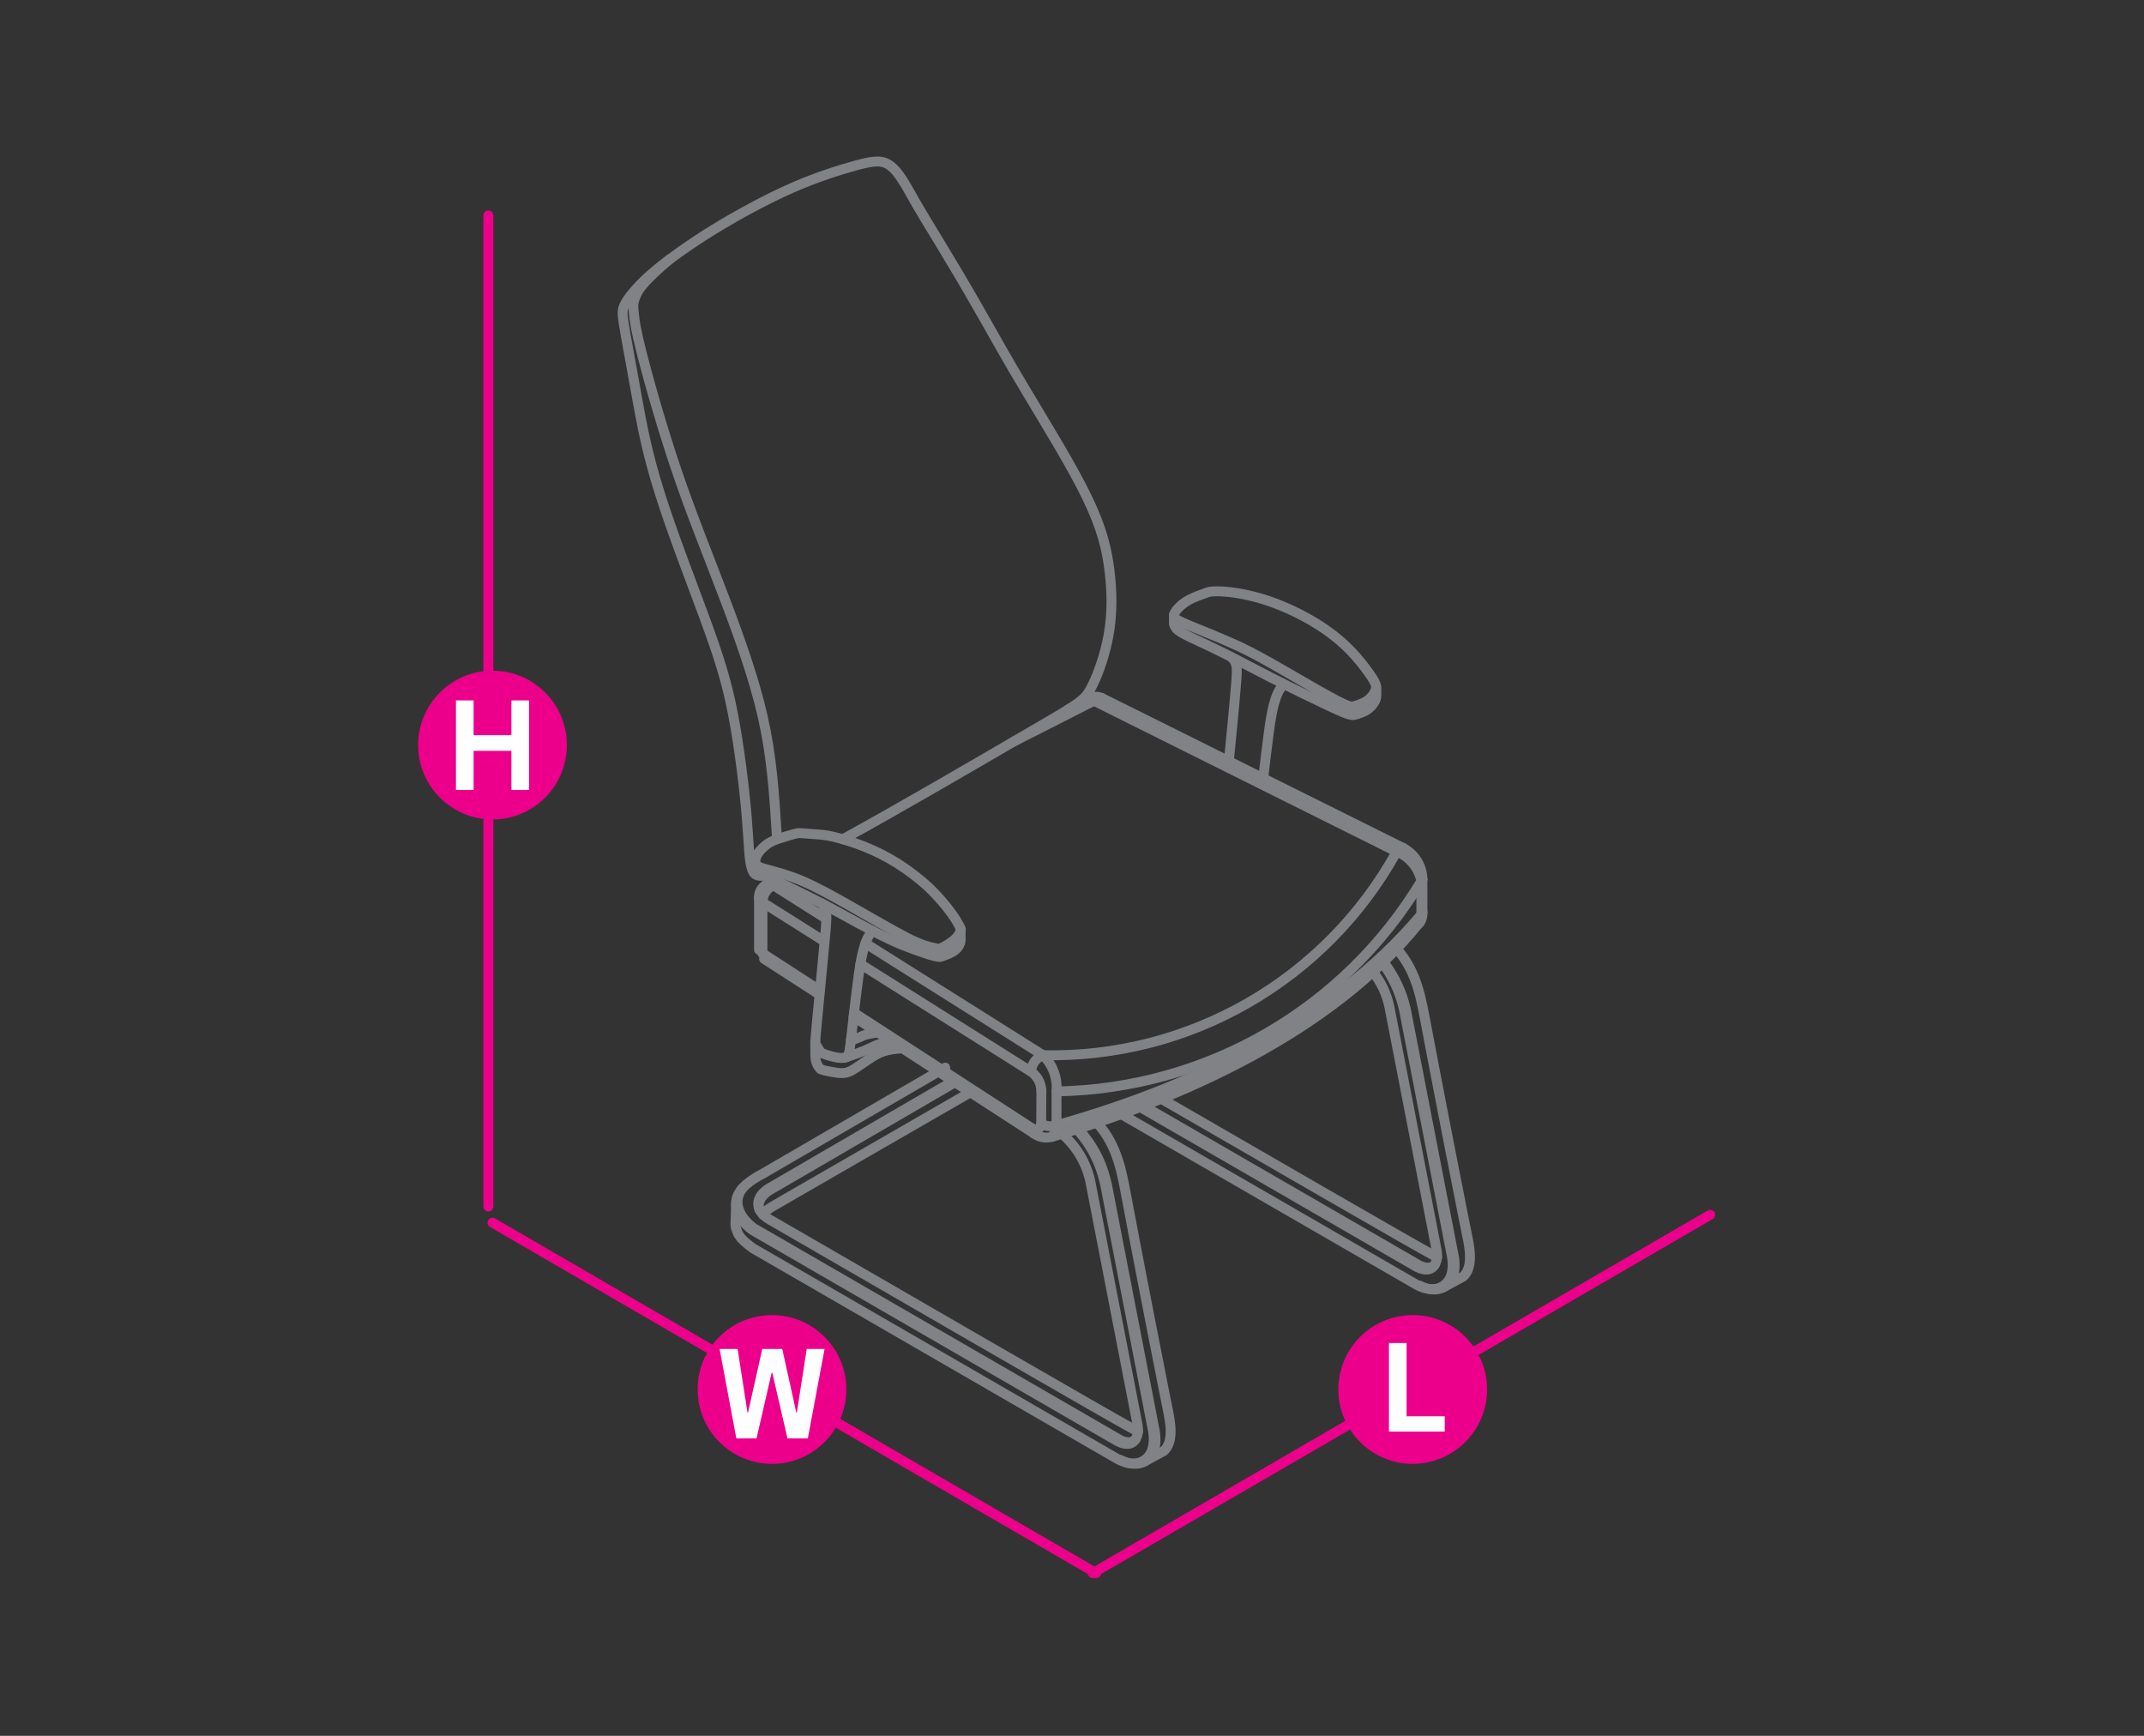 <?xml version="1.0" encoding="utf-8"?>
<!-- Generator: Adobe Illustrator 23.0.0, SVG Export Plug-In . SVG Version: 6.00 Build 0)  -->
<svg version="1.1" id="Layer_1" xmlns="http://www.w3.org/2000/svg" xmlns:xlink="http://www.w3.org/1999/xlink" x="0px" y="0px"
	 viewBox="0 14.2 1190.6 963.8" style="enable-background:new 0 14.2 1190.6 963.8;" xml:space="preserve">
<rect x="0" y="14.2" width="1190.6" height="963.8" fill="#333333" stroke="none"/>
<style type="text/css">
	.st0{fill:none;stroke:#808285;stroke-width:5.5;stroke-linecap:round;stroke-linejoin:round;}
	.st1{fill:none;stroke:#EC008B;stroke-width:5.5;stroke-linecap:round;stroke-linejoin:round;stroke-miterlimit:10;}
	.st2{fill:#EC008B;}
	.st3{fill:#FFFFFF;}
</style>
<g>
	<path class="st0" d="M798.1,712.1c-1-0.1-2.2-0.5-153.2-87.8"/>
	<path class="st0" d="M796.7,716.6c-2.7,2.6-6.7,1.3-9.3-0.2c-50.9-29.4-101.7-58.8-152.6-88.2"/>
	<path class="st0" d="M633.2,628.9c51.1,29.5,102.2,59.1,153.3,88.6c2.8,1.5,7,2.9,9.6-0.2c2.4-2.8,2.2-6.8,1.5-9.9
		c-8.7-44.8-17.4-89.6-26.1-134.4c-1.6-7.2-4.5-13.4-9.1-19.2"/>
	<path class="st0" d="M622.6,632.8c54.8,31.7,109.7,63.4,164.5,95c5.2,2.7,11.9,3.6,16.4-1.4c4.1-4.5,3.5-11.9,2.3-17
		c-8.7-44.8-17.4-89.6-26.1-134.4c-2.2-9.8-6-18.2-12.1-26.3"/>
	<path class="st0" d="M788.2,728c5.2,2.7,11.9,3.6,16.4-1.4c4.1-4.5,3.5-11.9,2.3-17c-8.7-44.8-17.4-89.6-26.1-134.4
		c-2.2-10.1-6.3-18.7-12.6-27"/>
	<path class="st0" d="M801.9,728.8c3.5-1.9,7-3.8,10.5-5.7c6-5,3.6-16.8,2.4-22.5c-1.6-7.7-3.1-15.5-4.6-23.2
		c-3.1-15.5-6.1-30.9-9.1-46.4c-3-15.5-6-31-8.9-46.4c-3-15.7-5.1-30.5-16.6-43.6"/>
	<path class="st0" d="M635.7,825.6c3.5-1.9,7-3.8,10.5-5.7c6-5,3.5-16.9,2.4-22.5c-1.6-7.7-3.1-15.5-4.6-23.2
		c-3.1-15.5-6.1-31-9.1-46.5c-3-15.5-6-31-8.9-46.5c-3-15.8-5.1-30.5-16.8-43.6"/>
	<path class="st0" d="M524.9,607c-33.8,19.7-67.7,39.3-101.5,59c-5,2.6-12.9,7.4-14.4,14c-1.6,7.1,3.8,13.7,9,17.3
		c67.5,39,134.9,78,202.4,117c2.8,1.5,7,2.9,9.6-0.2c2.4-2.8,2.2-6.8,1.5-9.9c-8.7-44.8-17.4-89.6-26.1-134.4
		c-2.3-10.2-7.8-19.3-15.7-26.1"/>
	<path class="st0" d="M408.8,682.1c-0.1,4-0.3,8-0.4,12c0,1.2,0.4,2.5,0.8,3.5c0.4,1,0.7,1.9,1.7,3.2c1,1.4,2.7,3.2,7.2,6.5
		c67.7,39.1,135.3,78.2,203,117.3c5.2,2.7,11.9,3.6,16.4-1.4c4.1-4.5,3.5-11.9,2.3-17c-8.7-44.8-17.4-89.6-26.1-134.4
		c-2.6-11.9-7.6-21.6-15.7-30.7"/>
	<path class="st0" d="M630.5,813.5c-2.7,2.6-6.7,1.3-9.3-0.2c-67.5-39-134.9-78-202.4-117c-7.1-5-12.8-14-6.6-22.2"/>
	<path class="st0" d="M622.1,824.8c5.2,2.7,11.9,3.6,16.4-1.4c4.1-4.5,3.5-11.9,2.3-17c-8.7-44.8-17.4-89.6-26.1-134.4
		c-2.6-11.9-7.6-21.6-15.7-30.7"/>
	<path class="st0" d="M421.7,685.9c-1.6-5,2.6-9.2,6.4-11.3c33.9-19.7,67.7-39.4,101.6-59.1"/>
	<path class="st0" d="M538.9,620.7c-108.8,62.7-110,63.4-110.9,64c-0.9,0.6-1.5,1-2.1,1.5c-0.6,0.5-1.2,1-2.2,2.5"/>
	<path class="st0" d="M632,808.9c-1.1-0.1-2.5-0.6-204.2-117.3c-9-5-9-13,0-18c33.9-19.7,67.7-39.4,101.6-59.1"/>
	<path class="st0" d="M487.6,587.5c-6.9,0.9-7.9,1.5-9.3,2.2c-1.4,0.7-3.4,1.4-5.8,2.2"/>
	<path class="st0" d="M495.5,592.6c-6.2,0.8-7.6,1.3-10.1,2.5c-2.5,1.2-6.1,3.1-16,6.3"/>
	<path class="st0" d="M452.7,592.6c0,6.8,0,9,0.4,10.6c0.4,1.7,1.1,2.8,1.6,3.5c0.5,0.7,0.7,1,1.1,1.2c0.3,0.2,0.7,0.3,2.2,0.7
		c1.5,0.3,4.2,0.9,6.5,1.2c2.3,0.3,4.2,0.4,6.1-0.2c1.9-0.6,3.9-1.9,6.3-3.5c2.4-1.6,5.3-3.7,7.9-5.3c2.7-1.6,5.1-2.8,8.3-3.5
		c3.2-0.7,7.1-0.9,8.3-1.1"/>
	<path class="st0" d="M574.1,643.5c2.9,2.2,6.6,2.9,10.1,1.9"/>
	<path class="st0" d="M574.1,643.5c-0.7-0.8-1-1.7-1-2.8"/>
	<path class="st0" d="M586.7,639c0,2.6-0.7,4.4-2.5,6.3"/>
	<path class="st0" d="M586.7,639c-3.1,0.9-5.6,0.7-8.4-0.8"/>
	<line class="st0" x1="586.7" y1="620.2" x2="586.7" y2="639"/>
	<path class="st0" d="M586.7,620.2c0.6-7.5-2.1-14.9-7.5-20.1"/>
	<line class="st0" x1="578.3" y1="619.7" x2="578.2" y2="638.1"/>
	<path class="st0" d="M578.2,638.1c0.1,2.7-3,4.3-5.1,2.6"/>
	<path class="st0" d="M578.3,619.7c-0.4-4.7-2.1-7.7-5.8-10.6"/>
	<path class="st0" d="M579.2,600.1c-3.8,1.4-6.4,5-6.6,9"/>
	<line class="st0" x1="474" y1="578.7" x2="574.1" y2="643.5"/>
	<line class="st0" x1="424.3" y1="546.6" x2="455" y2="566.4"/>
	<line class="st0" x1="455.3" y1="564.2" x2="423.4" y2="543.5"/>
	<line class="st0" x1="573.1" y1="640.7" x2="474.2" y2="576.5"/>
	<line class="st0" x1="480.6" y1="538" x2="579.2" y2="600.1"/>
	<line class="st0" x1="429.4" y1="505.7" x2="458.8" y2="524.3"/>
	<line class="st0" x1="477.8" y1="549.5" x2="572.5" y2="609.2"/>
	<line class="st0" x1="423.4" y1="515.2" x2="457.8" y2="536.9"/>
	<path class="st0" d="M682.4,436.9c1.2-12.6,3-30.2,3.8-40.4c1.1-12.5,0.9-13.8-2.2-17.3"/>
	<path class="st0" d="M712.7,394.6c-4.7,4-6.7,15.3-8.3,27.9c-1.1,8.1-2.1,16.8-2.9,23.8"/>
	<line class="st0" x1="607.5" y1="403.3" x2="563.6" y2="425.6"/>
	<line class="st0" x1="605.1" y1="402.1" x2="593" y2="408.2"/>
	<path class="st0" d="M607.5,403.3c-0.7-0.6-1.5-1-2.4-1.2"/>
	<path class="st0" d="M611.9,401.8c-2.5-1.1-4.4-1-6.7,0.3"/>
	<path class="st0" d="M611.9,401.8c-1.8-0.1-3,0.3-4.3,1.5"/>
	<path class="st0" d="M789.9,521.2c0.1,2.1-0.4,3.7-1.7,5.4"/>
	<path class="st0" d="M789.3,522c0.4-0.5,0.6-1,0.6-1.6"/>
	<path class="st0" d="M788.2,526.6c1-1.5,1.4-2.8,1.1-4.6"/>
	<path class="st0" d="M788.2,526.6c-49.3,61.2-133.3,98-204,118.8"/>
	<path class="st0" d="M789.3,522c-50.6,60.4-130.5,96.8-202.6,117"/>
	<line class="st0" x1="789.3" y1="503.4" x2="789.3" y2="522"/>
	<line class="st0" x1="789.9" y1="502.6" x2="789.9" y2="521.2"/>
	<path class="st0" d="M789.3,503.4c-42.9,71.3-119.4,115.4-202.6,116.8"/>
	<path class="st0" d="M789.3,503.4c0.2-0.3,0.4-0.6,0.6-0.9"/>
	<path class="st0" d="M789.3,503.4c-1.5-7.4-6.7-13.6-13.7-16.4"/>
	<path class="st0" d="M789.9,502.6c0-7.4-4.2-14.2-10.8-17.6"/>
	<path class="st0" d="M775.6,487.1c-39.4,71.3-115,114.8-196.4,113"/>
	<path class="st0" d="M775.6,487.1c0.8-1.6,1.8-2.2,3.5-2.1"/>
	<line class="st0" x1="607.5" y1="403.3" x2="775.6" y2="487.1"/>
	<line class="st0" x1="423.4" y1="515.2" x2="423.4" y2="543.5"/>
	<line class="st0" x1="429.4" y1="505.7" x2="432.1" y2="504"/>
	<path class="st0" d="M429.4,505.7c-1.3-0.6-2.4-0.7-3.8-0.4"/>
	<path class="st0" d="M423.4,515.2c0-4,2.4-7.7,6-9.5"/>
	<line class="st0" x1="429.3" y1="502.7" x2="424.8" y2="505.9"/>
	<path class="st0" d="M425.6,505.4c-2.8,1.5-4.5,4.6-4.1,7.8"/>
	<path class="st0" d="M423.4,515.2c-0.8-0.5-1.4-1.2-1.9-2.1"/>
	<line class="st0" x1="421.5" y1="513.2" x2="421.5" y2="541.6"/>
	<line class="st0" x1="611.9" y1="401.8" x2="779.1" y2="485"/>
	<path class="st0" d="M484.7,531.1c-4.7,4-6.7,15.3-8.3,27.9c-1.7,12.6-3.1,26.6-4,33.9c-0.9,7.3-1.4,7.8-2.3,8.2
		c-0.9,0.4-2.3,0.7-4.6,0.4c-2.3-0.3-5.4-1.2-7.1-1.8c-1.7-0.6-2-0.8-2.3-1c-0.3-0.2-0.5-0.5-1.1-1.4c-0.6-0.9-1.5-2.4-1.9-3.2
		c-0.5-0.8-0.5-1,0.6-12.9s3.5-35.7,4.6-48.2c1.1-12.5,0.9-13.8-2.2-17.3"/>
	<path class="st0" d="M419.3,492.5c-0.2,3.8,1,4.9,1.6,5.4c0.6,0.5,0.6,0.6,1.3,1c0.7,0.4,2,1.3,4,2.3c2,1,4.6,2.1,9.7,4.5
		c5.1,2.4,12.5,6,21.2,10.5c8.7,4.6,18.6,10.2,26.2,14.2c7.6,4,13,6.5,18.3,8.7c5.4,2.1,10.7,4,13.9,5c3.2,1,4.4,1.2,5.1,1.3
		c0.7,0.1,1.1,0.1,1.4,0.1c0.3,0,0.6-0.1,1.1-0.3c0.5-0.1,1.1-0.3,2.5-0.9c1.3-0.5,3.4-1.4,4.7-2.5c1.4-1,2.1-2.2,2.5-3.1
		c0.4-0.8,0.6-1.3,0.6-1.7c0.1-0.4,0.1-0.8,0-6.6"/>
	<path class="st0" d="M651.9,355.6c0,1.6,0,3.3,0,4.9c0,0.2,0,0.3,0.1,0.5c0.1,0.4,0.3,0.9,0.8,1.6c0.5,0.8,1.2,1.8,5.4,4
		c4.2,2.2,11.8,5.5,19.8,9.5c8,3.9,16.4,8.5,27.2,14c10.8,5.5,24.1,12,32,15.7c7.9,3.7,10.4,4.7,12,5.1c1.5,0.4,2,0.4,2.5,0.3
		c0.6-0.1,1.3-0.3,2.4-0.6c1.2-0.4,2.8-1,4.3-1.8c1.5-0.9,2.8-2,3.9-3.4c1.1-1.4,2-3.1,2-4.8c0-1.6,0-3.3,0-4.9"/>
	<path class="st0" d="M526.8,538.3c1.4-0.9,2.8-1.9,3.9-3c1.1-1.1,1.8-2.3,2.3-3.2c0.5-0.9,0.6-1.3,0.6-1.8c0-0.4-0.2-0.8-0.9-2.1
		c-0.7-1.3-1.9-3.6-4.7-7.4c-2.8-3.8-7.1-9-12.3-13.9c-5.3-5-11.5-9.6-17.5-13.4c-6-3.8-11.8-6.6-17.9-9.1
		c-6.2-2.5-12.8-4.5-17.5-5.6c-4.7-1.1-7.6-1.2-10.2-1.4c-2.7-0.2-5.1-0.4-6.7-0.5c-1.6-0.1-2.2-0.2-3.2,0c-1,0.2-2.4,0.6-3.5,0.9
		c-1.2,0.3-2.1,0.6-4,1.2c-1.9,0.6-4.8,1.4-7.2,2.7c-2.5,1.3-4.5,3.2-5.9,4.8c-1.3,1.6-2,2.9-2.3,4c-0.4,1.1-0.5,2.1-0.2,3
		c0.3,0.9,1,1.6,2.3,2.2c1.3,0.6,3.2,1,7.1,2.1c3.9,1.1,9.9,2.7,17.1,5.8c7.1,3.1,15.4,7.6,26,13.6c10.6,6,23.5,13.6,31.8,17.8
		c8.3,4.2,12.2,5,14.3,5.4c2.2,0.5,2.7,0.6,3.1,0.6c0.5,0,0.9-0.1,1.8-0.6C523.9,540.1,525.4,539.2,526.8,538.3z"/>
	<path class="st0" d="M753.9,405.7c1.2-0.4,2.8-1,4.3-1.8c1.5-0.9,2.8-2,3.9-3.4c1.1-1.4,2-3.1,2-4.9c0-1.7-1-3.5-3.4-7
		c-2.5-3.6-6.5-8.9-11.6-14c-5.1-5.1-11.1-9.9-18.8-14.6c-7.7-4.7-17-9.1-25.5-12s-16.3-4.4-21.6-5c-5.3-0.6-8-0.5-9.7-0.4
		c-1.6,0.1-2.2,0.2-4.3,1c-2.1,0.7-5.9,2.1-8.8,3.6c-2.9,1.6-4.9,3.3-6.1,4.7c-1.3,1.3-1.8,2.3-2.1,2.9c-0.3,0.7-0.3,1-0.2,1.4
		c0.1,0.4,0.3,0.9,0.6,1.3c0.3,0.4,0.7,0.9,6,3.2c5.3,2.3,15.7,6.3,23.8,9.9c8.1,3.5,13.9,6.5,23.5,11.9
		c9.6,5.4,23.1,13.4,31.1,17.8c8,4.4,10.5,5.4,12.1,5.9c1.5,0.4,2,0.4,2.5,0.3C752.1,406.2,752.8,406,753.9,405.7z"/>
	<path class="st0" d="M372,158c-15.5,13.1-17.6,17.5-18.8,20.2c-1.2,2.8-1.4,4-1.5,5.3c-0.1,1.3,0.1,2.8,0.4,5.6
		c0.3,2.9,0.7,7.2,4.5,22.1c3.8,14.9,11,40.3,19.1,64.2c8.1,23.9,17.2,46.2,25.9,69.1c8.7,22.8,17.1,46.2,22,67.8
		c4.9,21.6,6.3,41.5,7.9,67.8"/>
	<path class="st0" d="M468,480.2c31.2-17,75.9-43.2,101.2-57.9c29.6-17.2,32.6-18.8,36.3-25.4c3.7-6.6,8-18.4,10.1-30
		c2.1-11.7,2-23.3,0.6-35.2s-4.1-23.9-12.6-41.4c-8.5-17.6-22.8-40.6-33.6-58.7c-10.8-18-18-31-24.3-42.1
		c-18.9-33.2-29.5-49.3-37.7-63.6c-2.7-4.8-5.2-9.4-7.8-13.2c-2.6-3.8-5.4-6.9-8.9-8.2c-3.5-1.2-7.7-0.7-16.1,1.6
		c-8.4,2.3-21.1,6.2-35.3,12.4c-14.3,6.3-30.1,14.9-43.5,23.1c-13.3,8.2-24.1,16-31.7,22.2c-7.5,6.2-11.8,11-14.4,14.3
		c-2.6,3.4-3.6,5.3-4.1,6.9c-0.5,1.6-0.5,2.7-0.4,4.1c0.3,4.1,1.4,10.2,8.3,47.9c2.3,12.6,5.2,28.7,12.1,50.5
		c6.8,21.8,17.5,49.2,25.1,69.9c7.6,20.7,12.1,34.5,15.7,53.1c3.6,18.6,6.4,41.9,7.7,57.7c1.3,15.8,1.2,24,3,28.9
		c0.9,2.4,2.3,4,6.9,3.2"/>
</g>
<line class="st1" x1="949.7" y1="688.7" x2="606.8" y2="887.7"/>
<line class="st1" x1="273.5" y1="693.1" x2="608.7" y2="887.7"/>
<line class="st1" x1="271.2" y1="133.8" x2="271.2" y2="684.1"/>
<g>
	<g>
		<path class="st2" d="M273.5,386.6c22.8,0,41.3,18.5,41.3,41.3c0,22.8-18.5,41.3-41.3,41.3s-41.3-18.5-41.3-41.3
			C232.2,405.1,250.7,386.6,273.5,386.6z"/>
	</g>
	<g>
		<path class="st3" d="M253.2,452.8v-49.7h9.8v19.3h21v-19.3h9.8v49.7H284v-21.7h-21v21.7H253.2z"/>
	</g>
</g>
<g>
	<g>
		<path class="st2" d="M428.7,744.4c22.8,0,41.3,18.5,41.3,41.3c0,22.8-18.5,41.3-41.3,41.3c-22.8,0-41.3-18.5-41.3-41.3
			C387.3,762.9,405.8,744.4,428.7,744.4z"/>
	</g>
	<g>
		<path class="st3" d="M448.6,812.9h-11.3l-8.4-36.4h-0.4l-8.4,36.4h-11.2l-9.3-49.7h10l5.5,35.3h0.3l7.9-35.3h11.1l7.8,35.3h0.3
			l5.5-35.3h9.9L448.6,812.9z"/>
	</g>
</g>
<g>
	<g>
		<path class="st2" d="M825.8,785.7c0,22.8-18.5,41.3-41.3,41.3c-22.8,0-41.3-18.5-41.3-41.3c0-22.8,18.5-41.3,41.3-41.3
			C807.3,744.4,825.8,762.9,825.8,785.7z"/>
	</g>
	<g>
		<path class="st3" d="M771.3,809.1v-49.2h9.8v40.7h21.2v8.5H771.3z"/>
	</g>
</g>
</svg>
